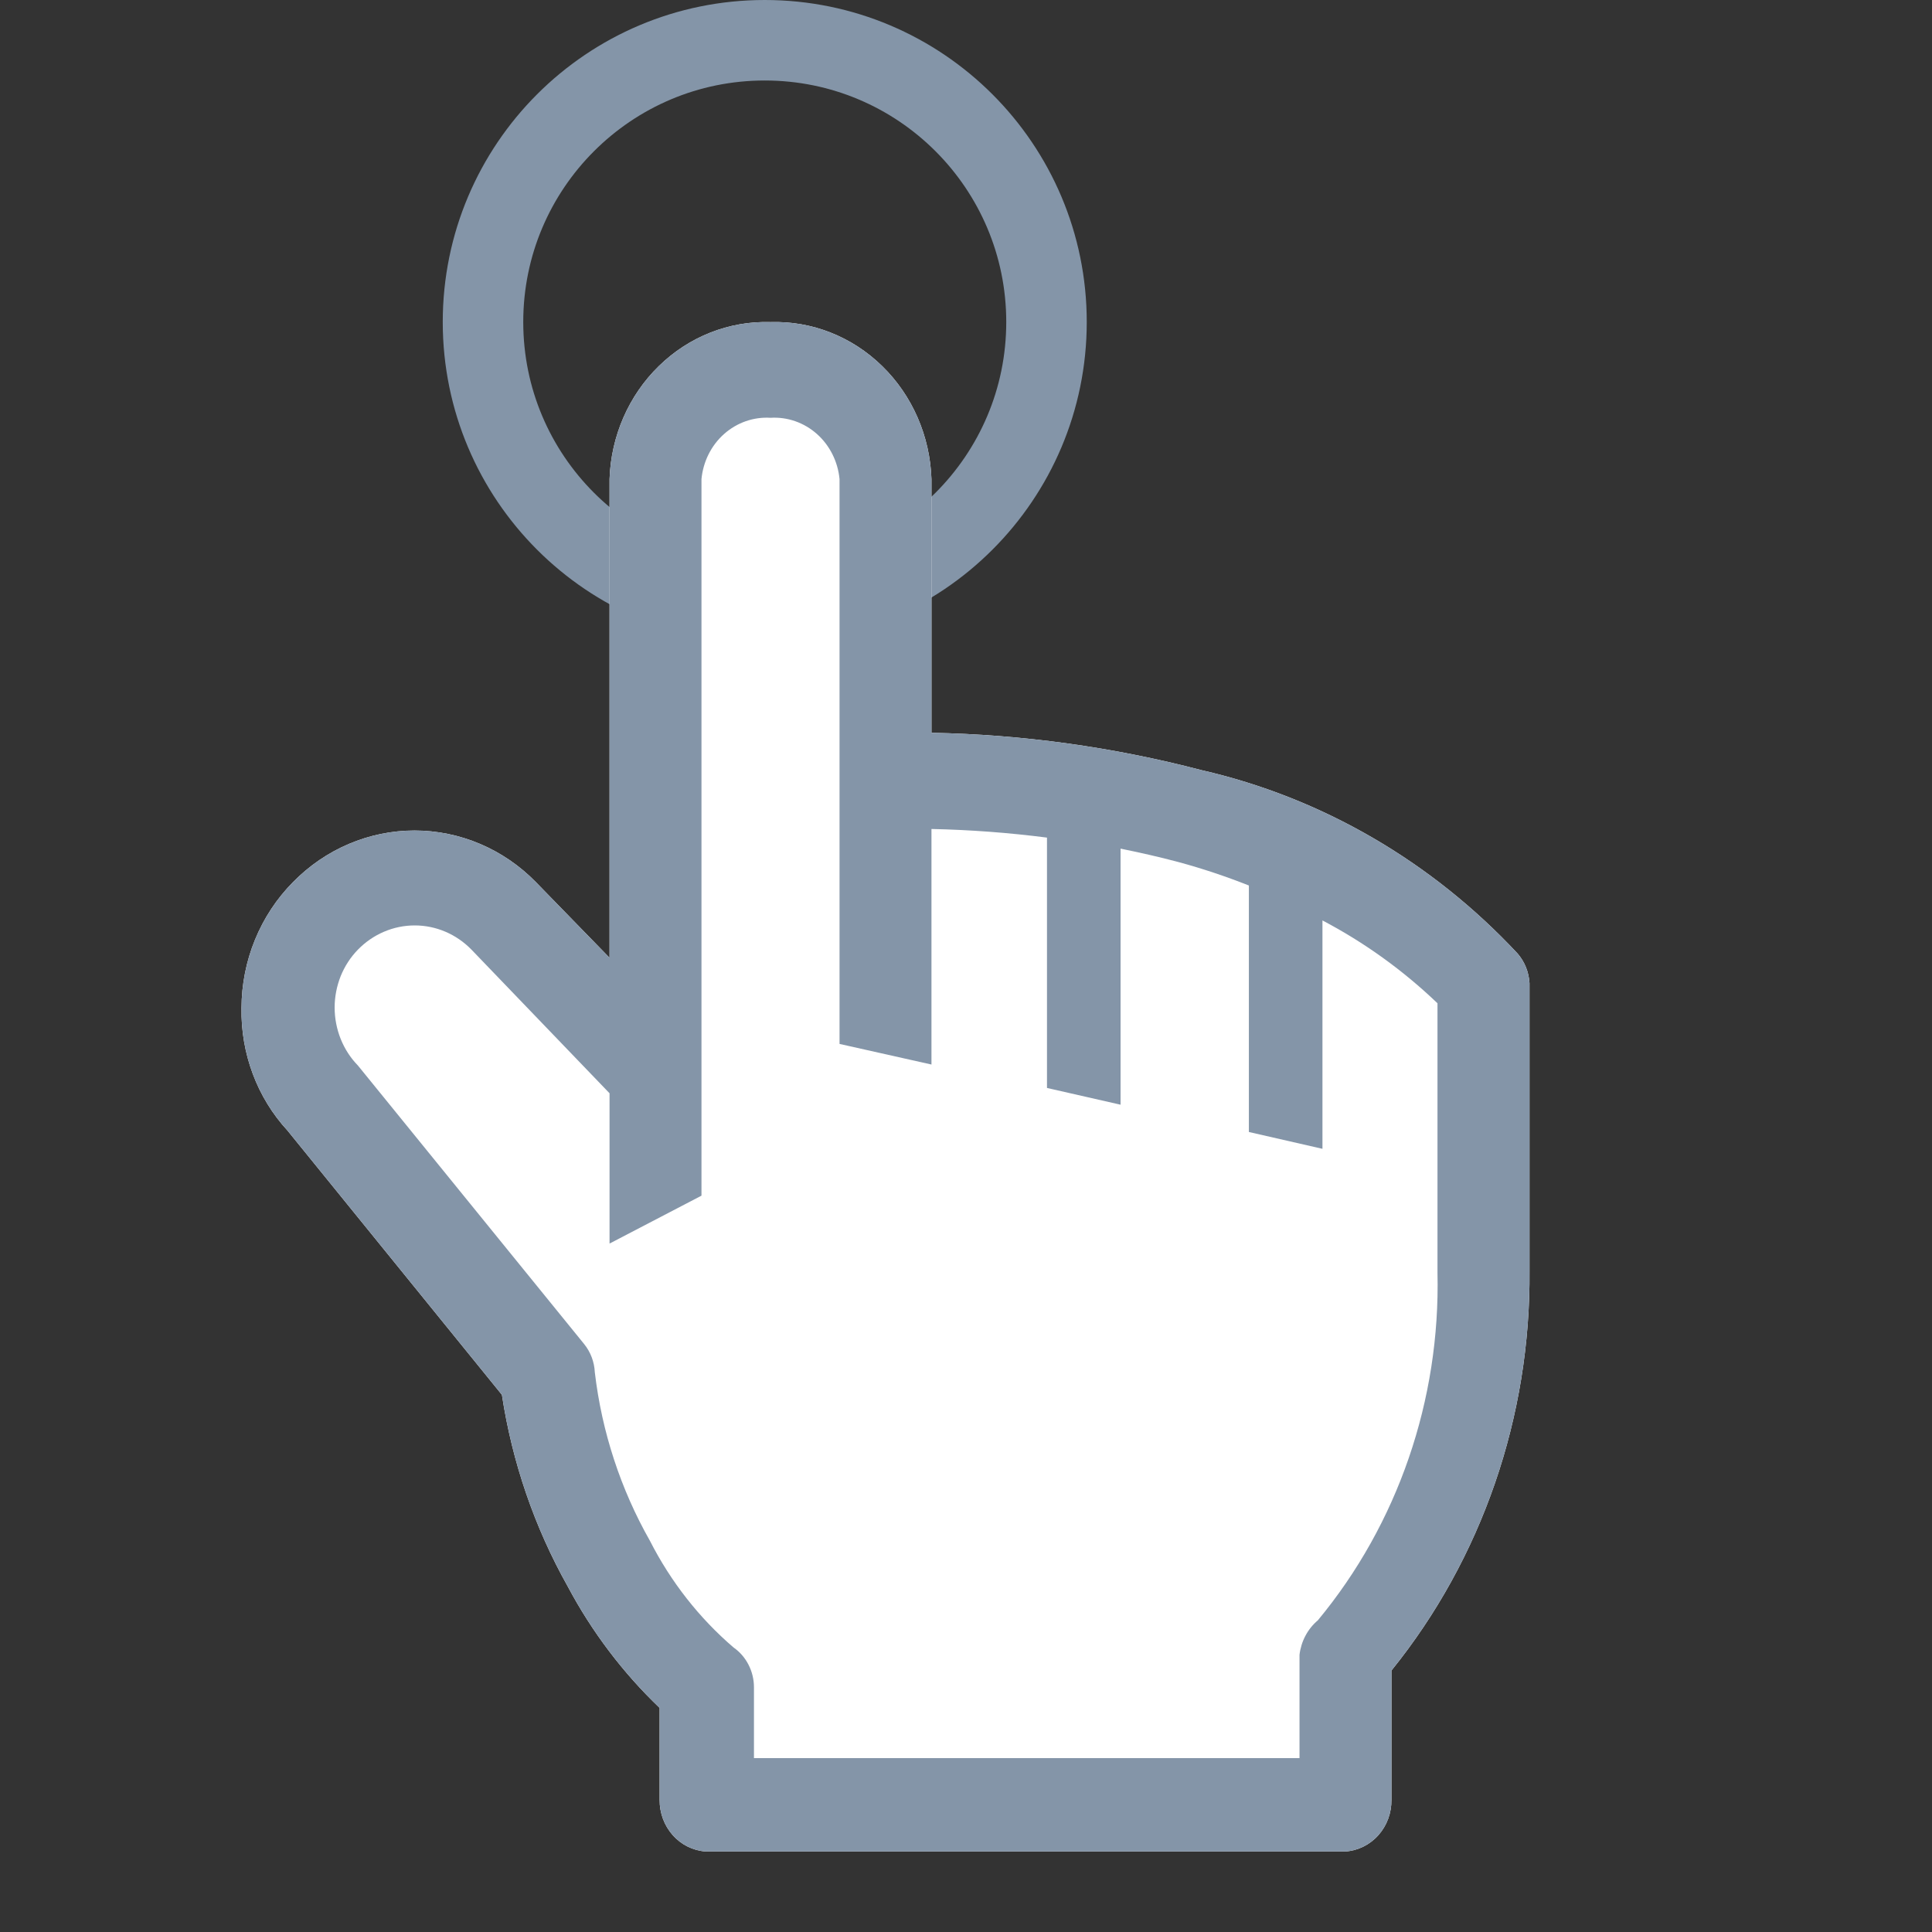 <svg width="24" height="24" viewBox="0 0 24 24" fill="none" xmlns="http://www.w3.org/2000/svg">
<rect x="0" y="0" width="24" height="24" fill="#333333" stroke="none"/>
<circle cx="9.5" cy="4" r="3.5" stroke="#8495A8"/>
<path d="M18.851 11.844C17.785 10.701 16.42 9.909 14.926 9.567C13.828 9.28 12.703 9.124 11.571 9.103V5.951C11.553 5.417 11.333 4.912 10.958 4.547C10.584 4.181 10.085 3.985 9.572 4.001C9.058 3.985 8.559 4.181 8.185 4.547C7.81 4.912 7.59 5.417 7.572 5.951V11.898L6.657 10.958C6.255 10.547 5.713 10.317 5.149 10.317C4.585 10.317 4.043 10.547 3.64 10.958C3.439 11.161 3.278 11.404 3.168 11.673C3.058 11.941 3.001 12.23 3 12.522C2.99 13.088 3.195 13.636 3.572 14.045L6.235 17.327C6.363 18.166 6.64 18.973 7.052 19.706C7.352 20.27 7.738 20.78 8.194 21.216V22.358C8.193 22.521 8.251 22.678 8.357 22.797C8.463 22.917 8.61 22.989 8.766 23H16.714C16.87 22.989 17.016 22.917 17.123 22.797C17.229 22.678 17.287 22.521 17.285 22.358V20.752C18.409 19.361 19.017 17.598 19 15.781V12.213C18.992 12.076 18.94 11.946 18.851 11.844Z" fill="white"/>
<path d="M18.851 11.844C17.785 10.701 16.42 9.909 14.926 9.567C13.828 9.28 12.703 9.124 11.571 9.103V5.951C11.553 5.417 11.333 4.912 10.958 4.547C10.584 4.181 10.085 3.985 9.572 4.001C9.058 3.985 8.559 4.181 8.185 4.547C7.81 4.912 7.59 5.417 7.572 5.951V11.898L6.657 10.958C6.255 10.547 5.713 10.317 5.149 10.317C4.585 10.317 4.043 10.547 3.64 10.958C3.439 11.161 3.278 11.404 3.168 11.673C3.058 11.941 3.001 12.23 3 12.522C2.99 13.088 3.195 13.636 3.572 14.045L6.235 17.327C6.363 18.166 6.64 18.973 7.052 19.706C7.352 20.27 7.738 20.78 8.194 21.216V22.358C8.193 22.521 8.251 22.678 8.357 22.797C8.463 22.917 8.61 22.989 8.766 23H16.714C16.87 22.989 17.016 22.917 17.123 22.797C17.229 22.678 17.287 22.521 17.285 22.358V20.752C18.409 19.361 19.017 17.598 19 15.781V12.213C18.992 12.076 18.94 11.946 18.851 11.844ZM17.857 15.811C17.893 17.392 17.364 18.93 16.371 20.128C16.245 20.234 16.163 20.388 16.143 20.556V21.84H9.366V20.96C9.366 20.863 9.343 20.767 9.299 20.681C9.255 20.595 9.192 20.521 9.114 20.467C8.687 20.101 8.333 19.65 8.074 19.141C7.71 18.5 7.476 17.787 7.389 17.047C7.383 16.919 7.337 16.796 7.257 16.697L4.446 13.236C4.354 13.142 4.282 13.03 4.232 12.906C4.183 12.783 4.157 12.65 4.157 12.516C4.157 12.382 4.183 12.25 4.232 12.126C4.282 12.003 4.354 11.891 4.446 11.797C4.634 11.604 4.888 11.496 5.152 11.496C5.416 11.496 5.669 11.604 5.857 11.797L7.572 13.581V15.448L8.714 14.853V5.951C8.735 5.734 8.835 5.533 8.995 5.391C9.155 5.249 9.362 5.177 9.572 5.19C9.781 5.177 9.988 5.249 10.148 5.391C10.308 5.533 10.408 5.734 10.429 5.951V12.968L11.571 13.224V10.298C12.051 10.308 12.53 10.344 13.006 10.405V13.515L13.92 13.723V10.542C14.154 10.59 14.394 10.643 14.64 10.709C14.936 10.789 15.228 10.887 15.514 11V14.062L16.428 14.271V11.434C16.948 11.707 17.429 12.053 17.857 12.463V15.811Z" fill="#8495A8"/>
</svg>
